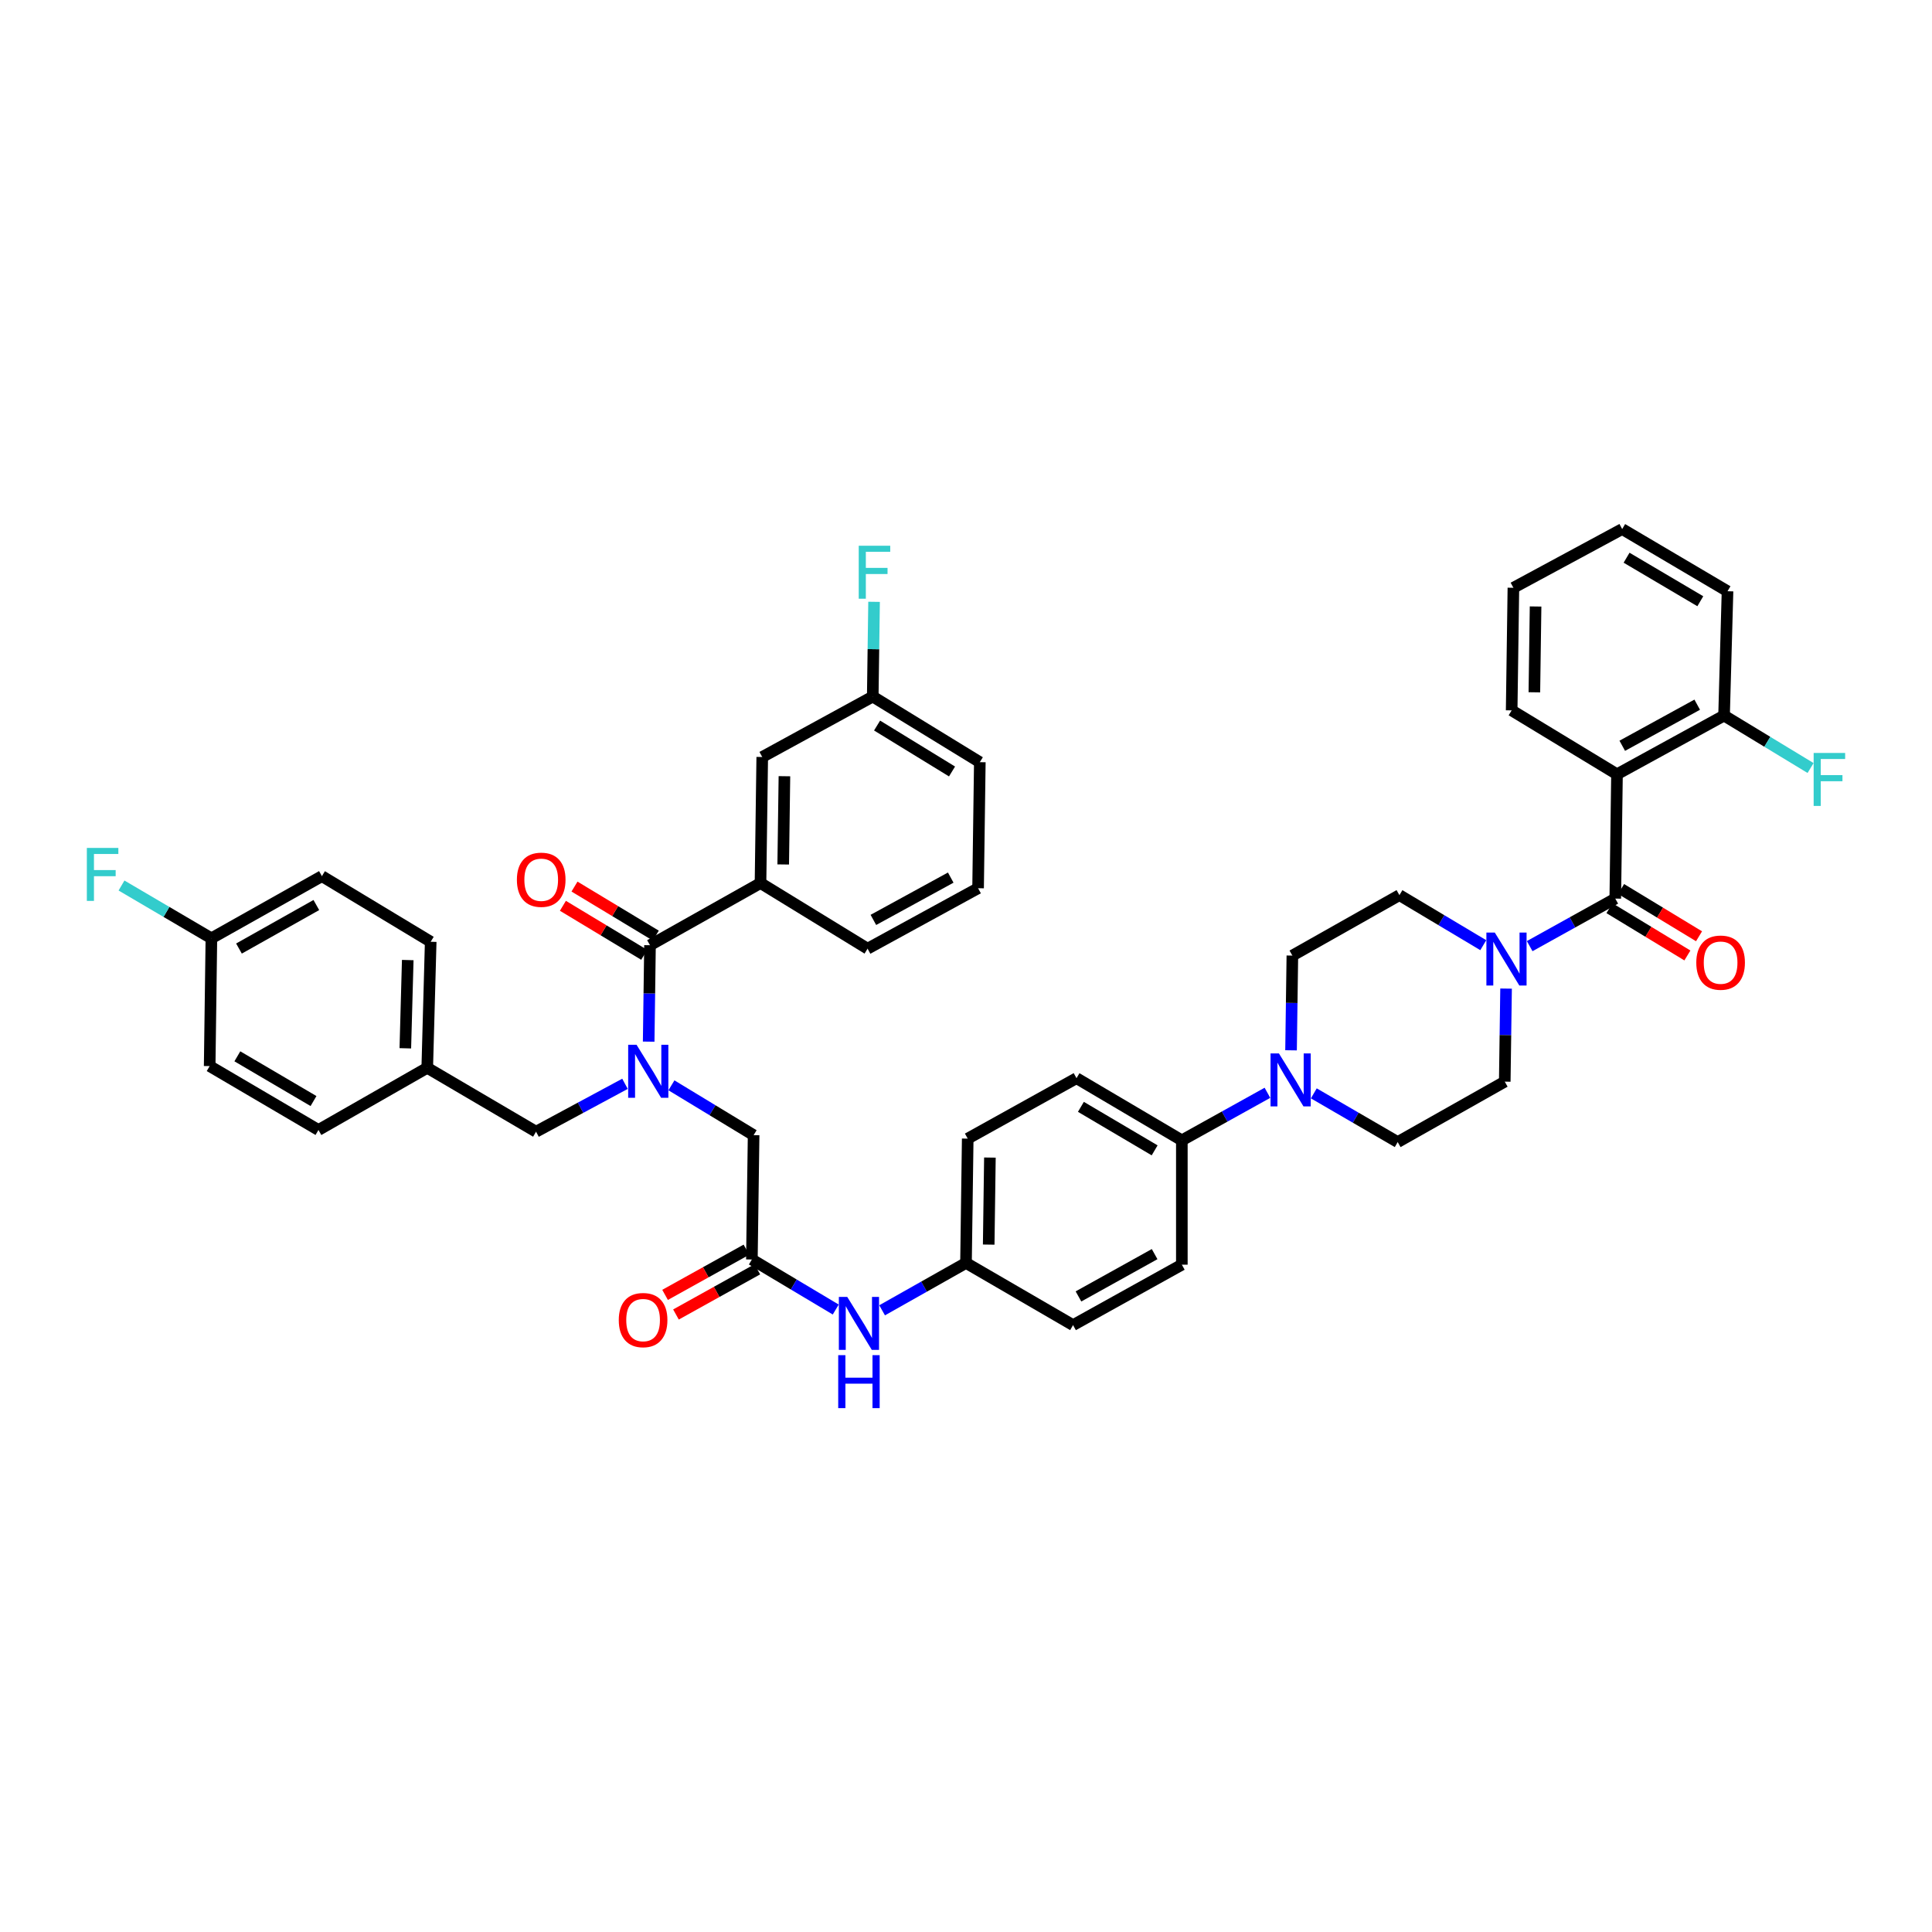<?xml version='1.0' encoding='iso-8859-1'?>
<svg version='1.1' baseProfile='full'
              xmlns='http://www.w3.org/2000/svg'
                      xmlns:rdkit='http://www.rdkit.org/xml'
                      xmlns:xlink='http://www.w3.org/1999/xlink'
                  xml:space='preserve'
width='1000px' height='1000px' viewBox='0 0 1000 1000'>
<!-- END OF HEADER -->
<rect style='opacity:1.0;fill:#FFFFFF;stroke:none' width='1000' height='1000' x='0' y='0'> </rect>
<path class='bond-0' d='M 323.493,560.978 L 300.472,573.373' style='fill:none;fill-rule:evenodd;stroke:#0000FF;stroke-width:6px;stroke-linecap:butt;stroke-linejoin:miter;stroke-opacity:1' />
<path class='bond-0' d='M 300.472,573.373 L 277.451,585.769' style='fill:none;fill-rule:evenodd;stroke:#000000;stroke-width:6px;stroke-linecap:butt;stroke-linejoin:miter;stroke-opacity:1' />
<path class='bond-1' d='M 335.752,539.15 L 336.095,514.196' style='fill:none;fill-rule:evenodd;stroke:#0000FF;stroke-width:6px;stroke-linecap:butt;stroke-linejoin:miter;stroke-opacity:1' />
<path class='bond-1' d='M 336.095,514.196 L 336.438,489.243' style='fill:none;fill-rule:evenodd;stroke:#000000;stroke-width:6px;stroke-linecap:butt;stroke-linejoin:miter;stroke-opacity:1' />
<path class='bond-2' d='M 347.533,561.763 L 368.8,574.66' style='fill:none;fill-rule:evenodd;stroke:#0000FF;stroke-width:6px;stroke-linecap:butt;stroke-linejoin:miter;stroke-opacity:1' />
<path class='bond-2' d='M 368.8,574.66 L 390.068,587.557' style='fill:none;fill-rule:evenodd;stroke:#000000;stroke-width:6px;stroke-linecap:butt;stroke-linejoin:miter;stroke-opacity:1' />
<path class='bond-3' d='M 393.637,457.067 L 394.534,391.819' style='fill:none;fill-rule:evenodd;stroke:#000000;stroke-width:6px;stroke-linecap:butt;stroke-linejoin:miter;stroke-opacity:1' />
<path class='bond-3' d='M 405.389,447.44 L 406.017,401.766' style='fill:none;fill-rule:evenodd;stroke:#000000;stroke-width:6px;stroke-linecap:butt;stroke-linejoin:miter;stroke-opacity:1' />
<path class='bond-4' d='M 393.637,457.067 L 449.055,491.031' style='fill:none;fill-rule:evenodd;stroke:#000000;stroke-width:6px;stroke-linecap:butt;stroke-linejoin:miter;stroke-opacity:1' />
<path class='bond-5' d='M 393.637,457.067 L 336.438,489.243' style='fill:none;fill-rule:evenodd;stroke:#000000;stroke-width:6px;stroke-linecap:butt;stroke-linejoin:miter;stroke-opacity:1' />
<path class='bond-6' d='M 339.438,484.269 L 318.399,471.578' style='fill:none;fill-rule:evenodd;stroke:#000000;stroke-width:6px;stroke-linecap:butt;stroke-linejoin:miter;stroke-opacity:1' />
<path class='bond-6' d='M 318.399,471.578 L 297.36,458.888' style='fill:none;fill-rule:evenodd;stroke:#FF0000;stroke-width:6px;stroke-linecap:butt;stroke-linejoin:miter;stroke-opacity:1' />
<path class='bond-6' d='M 333.438,494.217 L 312.398,481.527' style='fill:none;fill-rule:evenodd;stroke:#000000;stroke-width:6px;stroke-linecap:butt;stroke-linejoin:miter;stroke-opacity:1' />
<path class='bond-6' d='M 312.398,481.527 L 291.359,468.837' style='fill:none;fill-rule:evenodd;stroke:#FF0000;stroke-width:6px;stroke-linecap:butt;stroke-linejoin:miter;stroke-opacity:1' />
<path class='bond-7' d='M 394.534,391.819 L 451.734,360.541' style='fill:none;fill-rule:evenodd;stroke:#000000;stroke-width:6px;stroke-linecap:butt;stroke-linejoin:miter;stroke-opacity:1' />
<path class='bond-8' d='M 451.734,360.541 L 452.075,336.022' style='fill:none;fill-rule:evenodd;stroke:#000000;stroke-width:6px;stroke-linecap:butt;stroke-linejoin:miter;stroke-opacity:1' />
<path class='bond-8' d='M 452.075,336.022 L 452.417,311.502' style='fill:none;fill-rule:evenodd;stroke:#33CCCC;stroke-width:6px;stroke-linecap:butt;stroke-linejoin:miter;stroke-opacity:1' />
<path class='bond-9' d='M 451.734,360.541 L 507.152,394.504' style='fill:none;fill-rule:evenodd;stroke:#000000;stroke-width:6px;stroke-linecap:butt;stroke-linejoin:miter;stroke-opacity:1' />
<path class='bond-9' d='M 453.976,375.541 L 492.768,399.316' style='fill:none;fill-rule:evenodd;stroke:#000000;stroke-width:6px;stroke-linecap:butt;stroke-linejoin:miter;stroke-opacity:1' />
<path class='bond-10' d='M 277.451,585.769 L 221.142,552.703' style='fill:none;fill-rule:evenodd;stroke:#000000;stroke-width:6px;stroke-linecap:butt;stroke-linejoin:miter;stroke-opacity:1' />
<path class='bond-11' d='M 221.142,552.703 L 222.93,487.455' style='fill:none;fill-rule:evenodd;stroke:#000000;stroke-width:6px;stroke-linecap:butt;stroke-linejoin:miter;stroke-opacity:1' />
<path class='bond-11' d='M 209.797,542.597 L 211.048,496.924' style='fill:none;fill-rule:evenodd;stroke:#000000;stroke-width:6px;stroke-linecap:butt;stroke-linejoin:miter;stroke-opacity:1' />
<path class='bond-12' d='M 221.142,552.703 L 164.833,584.878' style='fill:none;fill-rule:evenodd;stroke:#000000;stroke-width:6px;stroke-linecap:butt;stroke-linejoin:miter;stroke-opacity:1' />
<path class='bond-13' d='M 222.93,487.455 L 166.621,453.492' style='fill:none;fill-rule:evenodd;stroke:#000000;stroke-width:6px;stroke-linecap:butt;stroke-linejoin:miter;stroke-opacity:1' />
<path class='bond-14' d='M 166.621,453.492 L 109.416,485.667' style='fill:none;fill-rule:evenodd;stroke:#000000;stroke-width:6px;stroke-linecap:butt;stroke-linejoin:miter;stroke-opacity:1' />
<path class='bond-14' d='M 163.736,468.444 L 123.692,490.967' style='fill:none;fill-rule:evenodd;stroke:#000000;stroke-width:6px;stroke-linecap:butt;stroke-linejoin:miter;stroke-opacity:1' />
<path class='bond-15' d='M 109.416,485.667 L 108.525,551.806' style='fill:none;fill-rule:evenodd;stroke:#000000;stroke-width:6px;stroke-linecap:butt;stroke-linejoin:miter;stroke-opacity:1' />
<path class='bond-16' d='M 109.416,485.667 L 86.153,472.004' style='fill:none;fill-rule:evenodd;stroke:#000000;stroke-width:6px;stroke-linecap:butt;stroke-linejoin:miter;stroke-opacity:1' />
<path class='bond-16' d='M 86.153,472.004 L 62.892,458.341' style='fill:none;fill-rule:evenodd;stroke:#33CCCC;stroke-width:6px;stroke-linecap:butt;stroke-linejoin:miter;stroke-opacity:1' />
<path class='bond-17' d='M 108.525,551.806 L 164.833,584.878' style='fill:none;fill-rule:evenodd;stroke:#000000;stroke-width:6px;stroke-linecap:butt;stroke-linejoin:miter;stroke-opacity:1' />
<path class='bond-17' d='M 122.855,546.749 L 162.271,569.9' style='fill:none;fill-rule:evenodd;stroke:#000000;stroke-width:6px;stroke-linecap:butt;stroke-linejoin:miter;stroke-opacity:1' />
<path class='bond-18' d='M 386.35,646.836 L 365.294,658.532' style='fill:none;fill-rule:evenodd;stroke:#000000;stroke-width:6px;stroke-linecap:butt;stroke-linejoin:miter;stroke-opacity:1' />
<path class='bond-18' d='M 365.294,658.532 L 344.238,670.228' style='fill:none;fill-rule:evenodd;stroke:#FF0000;stroke-width:6px;stroke-linecap:butt;stroke-linejoin:miter;stroke-opacity:1' />
<path class='bond-18' d='M 391.991,656.992 L 370.935,668.689' style='fill:none;fill-rule:evenodd;stroke:#000000;stroke-width:6px;stroke-linecap:butt;stroke-linejoin:miter;stroke-opacity:1' />
<path class='bond-18' d='M 370.935,668.689 L 349.879,680.385' style='fill:none;fill-rule:evenodd;stroke:#FF0000;stroke-width:6px;stroke-linecap:butt;stroke-linejoin:miter;stroke-opacity:1' />
<path class='bond-19' d='M 389.171,651.914 L 390.068,587.557' style='fill:none;fill-rule:evenodd;stroke:#000000;stroke-width:6px;stroke-linecap:butt;stroke-linejoin:miter;stroke-opacity:1' />
<path class='bond-20' d='M 389.171,651.914 L 410.874,664.864' style='fill:none;fill-rule:evenodd;stroke:#000000;stroke-width:6px;stroke-linecap:butt;stroke-linejoin:miter;stroke-opacity:1' />
<path class='bond-20' d='M 410.874,664.864 L 432.577,677.813' style='fill:none;fill-rule:evenodd;stroke:#0000FF;stroke-width:6px;stroke-linecap:butt;stroke-linejoin:miter;stroke-opacity:1' />
<path class='bond-21' d='M 456.578,678.211 L 478.289,665.954' style='fill:none;fill-rule:evenodd;stroke:#0000FF;stroke-width:6px;stroke-linecap:butt;stroke-linejoin:miter;stroke-opacity:1' />
<path class='bond-21' d='M 478.289,665.954 L 500,653.696' style='fill:none;fill-rule:evenodd;stroke:#000000;stroke-width:6px;stroke-linecap:butt;stroke-linejoin:miter;stroke-opacity:1' />
<path class='bond-22' d='M 779.539,511.69 L 779.198,535.772' style='fill:none;fill-rule:evenodd;stroke:#0000FF;stroke-width:6px;stroke-linecap:butt;stroke-linejoin:miter;stroke-opacity:1' />
<path class='bond-22' d='M 779.198,535.772 L 778.858,559.854' style='fill:none;fill-rule:evenodd;stroke:#000000;stroke-width:6px;stroke-linecap:butt;stroke-linejoin:miter;stroke-opacity:1' />
<path class='bond-23' d='M 791.764,489.722 L 813.914,477.416' style='fill:none;fill-rule:evenodd;stroke:#0000FF;stroke-width:6px;stroke-linecap:butt;stroke-linejoin:miter;stroke-opacity:1' />
<path class='bond-23' d='M 813.914,477.416 L 836.064,465.11' style='fill:none;fill-rule:evenodd;stroke:#000000;stroke-width:6px;stroke-linecap:butt;stroke-linejoin:miter;stroke-opacity:1' />
<path class='bond-24' d='M 767.744,489.226 L 746.04,476.274' style='fill:none;fill-rule:evenodd;stroke:#0000FF;stroke-width:6px;stroke-linecap:butt;stroke-linejoin:miter;stroke-opacity:1' />
<path class='bond-24' d='M 746.04,476.274 L 724.337,463.322' style='fill:none;fill-rule:evenodd;stroke:#000000;stroke-width:6px;stroke-linecap:butt;stroke-linejoin:miter;stroke-opacity:1' />
<path class='bond-25' d='M 836.954,400.759 L 892.372,370.371' style='fill:none;fill-rule:evenodd;stroke:#000000;stroke-width:6px;stroke-linecap:butt;stroke-linejoin:miter;stroke-opacity:1' />
<path class='bond-25' d='M 839.681,386.014 L 878.474,364.742' style='fill:none;fill-rule:evenodd;stroke:#000000;stroke-width:6px;stroke-linecap:butt;stroke-linejoin:miter;stroke-opacity:1' />
<path class='bond-26' d='M 836.954,400.759 L 782.434,367.686' style='fill:none;fill-rule:evenodd;stroke:#000000;stroke-width:6px;stroke-linecap:butt;stroke-linejoin:miter;stroke-opacity:1' />
<path class='bond-27' d='M 836.954,400.759 L 836.064,465.11' style='fill:none;fill-rule:evenodd;stroke:#000000;stroke-width:6px;stroke-linecap:butt;stroke-linejoin:miter;stroke-opacity:1' />
<path class='bond-28' d='M 833.051,470.076 L 853.221,482.312' style='fill:none;fill-rule:evenodd;stroke:#000000;stroke-width:6px;stroke-linecap:butt;stroke-linejoin:miter;stroke-opacity:1' />
<path class='bond-28' d='M 853.221,482.312 L 873.391,494.547' style='fill:none;fill-rule:evenodd;stroke:#FF0000;stroke-width:6px;stroke-linecap:butt;stroke-linejoin:miter;stroke-opacity:1' />
<path class='bond-28' d='M 839.077,460.143 L 859.247,472.378' style='fill:none;fill-rule:evenodd;stroke:#000000;stroke-width:6px;stroke-linecap:butt;stroke-linejoin:miter;stroke-opacity:1' />
<path class='bond-28' d='M 859.247,472.378 L 879.417,484.614' style='fill:none;fill-rule:evenodd;stroke:#FF0000;stroke-width:6px;stroke-linecap:butt;stroke-linejoin:miter;stroke-opacity:1' />
<path class='bond-29' d='M 892.372,370.371 L 914.76,383.949' style='fill:none;fill-rule:evenodd;stroke:#000000;stroke-width:6px;stroke-linecap:butt;stroke-linejoin:miter;stroke-opacity:1' />
<path class='bond-29' d='M 914.76,383.949 L 937.147,397.526' style='fill:none;fill-rule:evenodd;stroke:#33CCCC;stroke-width:6px;stroke-linecap:butt;stroke-linejoin:miter;stroke-opacity:1' />
<path class='bond-30' d='M 892.372,370.371 L 894.16,306.02' style='fill:none;fill-rule:evenodd;stroke:#000000;stroke-width:6px;stroke-linecap:butt;stroke-linejoin:miter;stroke-opacity:1' />
<path class='bond-31' d='M 656.02,565.629 L 633.87,577.935' style='fill:none;fill-rule:evenodd;stroke:#0000FF;stroke-width:6px;stroke-linecap:butt;stroke-linejoin:miter;stroke-opacity:1' />
<path class='bond-31' d='M 633.87,577.935 L 611.72,590.242' style='fill:none;fill-rule:evenodd;stroke:#000000;stroke-width:6px;stroke-linecap:butt;stroke-linejoin:miter;stroke-opacity:1' />
<path class='bond-32' d='M 668.242,543.639 L 668.584,519.123' style='fill:none;fill-rule:evenodd;stroke:#0000FF;stroke-width:6px;stroke-linecap:butt;stroke-linejoin:miter;stroke-opacity:1' />
<path class='bond-32' d='M 668.584,519.123 L 668.926,494.606' style='fill:none;fill-rule:evenodd;stroke:#000000;stroke-width:6px;stroke-linecap:butt;stroke-linejoin:miter;stroke-opacity:1' />
<path class='bond-33' d='M 680.029,565.924 L 701.738,578.529' style='fill:none;fill-rule:evenodd;stroke:#0000FF;stroke-width:6px;stroke-linecap:butt;stroke-linejoin:miter;stroke-opacity:1' />
<path class='bond-33' d='M 701.738,578.529 L 723.447,591.133' style='fill:none;fill-rule:evenodd;stroke:#000000;stroke-width:6px;stroke-linecap:butt;stroke-linejoin:miter;stroke-opacity:1' />
<path class='bond-34' d='M 500,653.696 L 500.891,589.345' style='fill:none;fill-rule:evenodd;stroke:#000000;stroke-width:6px;stroke-linecap:butt;stroke-linejoin:miter;stroke-opacity:1' />
<path class='bond-34' d='M 511.75,644.204 L 512.374,599.158' style='fill:none;fill-rule:evenodd;stroke:#000000;stroke-width:6px;stroke-linecap:butt;stroke-linejoin:miter;stroke-opacity:1' />
<path class='bond-35' d='M 500,653.696 L 555.411,685.877' style='fill:none;fill-rule:evenodd;stroke:#000000;stroke-width:6px;stroke-linecap:butt;stroke-linejoin:miter;stroke-opacity:1' />
<path class='bond-36' d='M 611.72,590.242 L 611.72,654.593' style='fill:none;fill-rule:evenodd;stroke:#000000;stroke-width:6px;stroke-linecap:butt;stroke-linejoin:miter;stroke-opacity:1' />
<path class='bond-37' d='M 611.72,590.242 L 557.199,558.067' style='fill:none;fill-rule:evenodd;stroke:#000000;stroke-width:6px;stroke-linecap:butt;stroke-linejoin:miter;stroke-opacity:1' />
<path class='bond-37' d='M 597.637,595.421 L 559.473,572.898' style='fill:none;fill-rule:evenodd;stroke:#000000;stroke-width:6px;stroke-linecap:butt;stroke-linejoin:miter;stroke-opacity:1' />
<path class='bond-38' d='M 500.891,589.345 L 557.199,558.067' style='fill:none;fill-rule:evenodd;stroke:#000000;stroke-width:6px;stroke-linecap:butt;stroke-linejoin:miter;stroke-opacity:1' />
<path class='bond-39' d='M 555.411,685.877 L 611.72,654.593' style='fill:none;fill-rule:evenodd;stroke:#000000;stroke-width:6px;stroke-linecap:butt;stroke-linejoin:miter;stroke-opacity:1' />
<path class='bond-39' d='M 558.215,671.029 L 597.631,649.13' style='fill:none;fill-rule:evenodd;stroke:#000000;stroke-width:6px;stroke-linecap:butt;stroke-linejoin:miter;stroke-opacity:1' />
<path class='bond-40' d='M 668.926,494.606 L 724.337,463.322' style='fill:none;fill-rule:evenodd;stroke:#000000;stroke-width:6px;stroke-linecap:butt;stroke-linejoin:miter;stroke-opacity:1' />
<path class='bond-41' d='M 723.447,591.133 L 778.858,559.854' style='fill:none;fill-rule:evenodd;stroke:#000000;stroke-width:6px;stroke-linecap:butt;stroke-linejoin:miter;stroke-opacity:1' />
<path class='bond-42' d='M 782.434,367.686 L 783.331,304.232' style='fill:none;fill-rule:evenodd;stroke:#000000;stroke-width:6px;stroke-linecap:butt;stroke-linejoin:miter;stroke-opacity:1' />
<path class='bond-42' d='M 794.185,358.332 L 794.813,313.915' style='fill:none;fill-rule:evenodd;stroke:#000000;stroke-width:6px;stroke-linecap:butt;stroke-linejoin:miter;stroke-opacity:1' />
<path class='bond-43' d='M 894.16,306.02 L 839.639,273.838' style='fill:none;fill-rule:evenodd;stroke:#000000;stroke-width:6px;stroke-linecap:butt;stroke-linejoin:miter;stroke-opacity:1' />
<path class='bond-43' d='M 880.076,311.198 L 841.912,288.671' style='fill:none;fill-rule:evenodd;stroke:#000000;stroke-width:6px;stroke-linecap:butt;stroke-linejoin:miter;stroke-opacity:1' />
<path class='bond-44' d='M 783.331,304.232 L 839.639,273.838' style='fill:none;fill-rule:evenodd;stroke:#000000;stroke-width:6px;stroke-linecap:butt;stroke-linejoin:miter;stroke-opacity:1' />
<path class='bond-45' d='M 449.055,491.031 L 506.254,459.746' style='fill:none;fill-rule:evenodd;stroke:#000000;stroke-width:6px;stroke-linecap:butt;stroke-linejoin:miter;stroke-opacity:1' />
<path class='bond-45' d='M 452.06,476.145 L 492.099,454.246' style='fill:none;fill-rule:evenodd;stroke:#000000;stroke-width:6px;stroke-linecap:butt;stroke-linejoin:miter;stroke-opacity:1' />
<path class='bond-46' d='M 506.254,459.746 L 507.152,394.504' style='fill:none;fill-rule:evenodd;stroke:#000000;stroke-width:6px;stroke-linecap:butt;stroke-linejoin:miter;stroke-opacity:1' />
<path  class='atom-0' d='M 329.48 540.781
L 338.465 555.304
Q 339.355 556.737, 340.788 559.332
Q 342.221 561.926, 342.298 562.081
L 342.298 540.781
L 345.939 540.781
L 345.939 568.2
L 342.182 568.2
L 332.539 552.322
Q 331.416 550.463, 330.216 548.333
Q 329.054 546.203, 328.705 545.545
L 328.705 568.2
L 325.143 568.2
L 325.143 540.781
L 329.48 540.781
' fill='#0000FF'/>
<path  class='atom-3' d='M 267.543 455.357
Q 267.543 448.773, 270.796 445.094
Q 274.049 441.415, 280.129 441.415
Q 286.209 441.415, 289.462 445.094
Q 292.715 448.773, 292.715 455.357
Q 292.715 462.018, 289.424 465.813
Q 286.132 469.57, 280.129 469.57
Q 274.088 469.57, 270.796 465.813
Q 267.543 462.057, 267.543 455.357
M 280.129 466.471
Q 284.312 466.471, 286.558 463.683
Q 288.843 460.856, 288.843 455.357
Q 288.843 449.974, 286.558 447.263
Q 284.312 444.513, 280.129 444.513
Q 275.947 444.513, 273.662 447.224
Q 271.416 449.935, 271.416 455.357
Q 271.416 460.895, 273.662 463.683
Q 275.947 466.471, 280.129 466.471
' fill='#FF0000'/>
<path  class='atom-14' d='M 320.276 683.27
Q 320.276 676.686, 323.529 673.007
Q 326.782 669.328, 332.862 669.328
Q 338.942 669.328, 342.195 673.007
Q 345.448 676.686, 345.448 683.27
Q 345.448 689.931, 342.156 693.726
Q 338.865 697.483, 332.862 697.483
Q 326.821 697.483, 323.529 693.726
Q 320.276 689.97, 320.276 683.27
M 332.862 694.384
Q 337.045 694.384, 339.291 691.596
Q 341.576 688.769, 341.576 683.27
Q 341.576 677.887, 339.291 675.176
Q 337.045 672.426, 332.862 672.426
Q 328.68 672.426, 326.395 675.137
Q 324.149 677.848, 324.149 683.27
Q 324.149 688.808, 326.395 691.596
Q 328.68 694.384, 332.862 694.384
' fill='#FF0000'/>
<path  class='atom-16' d='M 438.528 671.271
L 447.512 685.794
Q 448.403 687.226, 449.836 689.821
Q 451.269 692.416, 451.346 692.571
L 451.346 671.271
L 454.987 671.271
L 454.987 698.69
L 451.23 698.69
L 441.587 682.812
Q 440.464 680.953, 439.264 678.823
Q 438.102 676.693, 437.753 676.034
L 437.753 698.69
L 434.19 698.69
L 434.19 671.271
L 438.528 671.271
' fill='#0000FF'/>
<path  class='atom-16' d='M 433.861 701.431
L 437.579 701.431
L 437.579 713.088
L 451.598 713.088
L 451.598 701.431
L 455.316 701.431
L 455.316 728.85
L 451.598 728.85
L 451.598 716.186
L 437.579 716.186
L 437.579 728.85
L 433.861 728.85
L 433.861 701.431
' fill='#0000FF'/>
<path  class='atom-17' d='M 773.694 482.685
L 782.679 497.208
Q 783.57 498.64, 785.003 501.235
Q 786.435 503.83, 786.513 503.985
L 786.513 482.685
L 790.153 482.685
L 790.153 510.104
L 786.397 510.104
L 776.754 494.226
Q 775.631 492.367, 774.43 490.237
Q 773.268 488.107, 772.92 487.448
L 772.92 510.104
L 769.357 510.104
L 769.357 482.685
L 773.694 482.685
' fill='#0000FF'/>
<path  class='atom-20' d='M 877.998 498.26
Q 877.998 491.676, 881.251 487.997
Q 884.504 484.318, 890.584 484.318
Q 896.665 484.318, 899.918 487.997
Q 903.171 491.676, 903.171 498.26
Q 903.171 504.921, 899.879 508.716
Q 896.587 512.472, 890.584 512.472
Q 884.543 512.472, 881.251 508.716
Q 877.998 504.959, 877.998 498.26
M 890.584 509.374
Q 894.767 509.374, 897.013 506.586
Q 899.298 503.759, 899.298 498.26
Q 899.298 492.877, 897.013 490.166
Q 894.767 487.416, 890.584 487.416
Q 886.402 487.416, 884.117 490.127
Q 881.871 492.838, 881.871 498.26
Q 881.871 503.798, 884.117 506.586
Q 886.402 509.374, 890.584 509.374
' fill='#FF0000'/>
<path  class='atom-22' d='M 938.741 389.728
L 955.045 389.728
L 955.045 392.865
L 942.42 392.865
L 942.42 401.191
L 953.651 401.191
L 953.651 404.367
L 942.42 404.367
L 942.42 417.147
L 938.741 417.147
L 938.741 389.728
' fill='#33CCCC'/>
<path  class='atom-23' d='M 661.968 545.248
L 670.952 559.77
Q 671.843 561.203, 673.276 563.798
Q 674.709 566.393, 674.786 566.548
L 674.786 545.248
L 678.427 545.248
L 678.427 572.666
L 674.67 572.666
L 665.027 556.789
Q 663.904 554.93, 662.704 552.8
Q 661.542 550.67, 661.193 550.011
L 661.193 572.666
L 657.631 572.666
L 657.631 545.248
L 661.968 545.248
' fill='#0000FF'/>
<path  class='atom-38' d='M 44.955 438.885
L 61.259 438.885
L 61.259 442.022
L 48.634 442.022
L 48.634 450.348
L 59.865 450.348
L 59.865 453.524
L 48.634 453.524
L 48.634 466.304
L 44.955 466.304
L 44.955 438.885
' fill='#33CCCC'/>
<path  class='atom-39' d='M 444.479 282.475
L 460.783 282.475
L 460.783 285.611
L 448.158 285.611
L 448.158 293.938
L 459.389 293.938
L 459.389 297.113
L 448.158 297.113
L 448.158 309.893
L 444.479 309.893
L 444.479 282.475
' fill='#33CCCC'/>
</svg>
